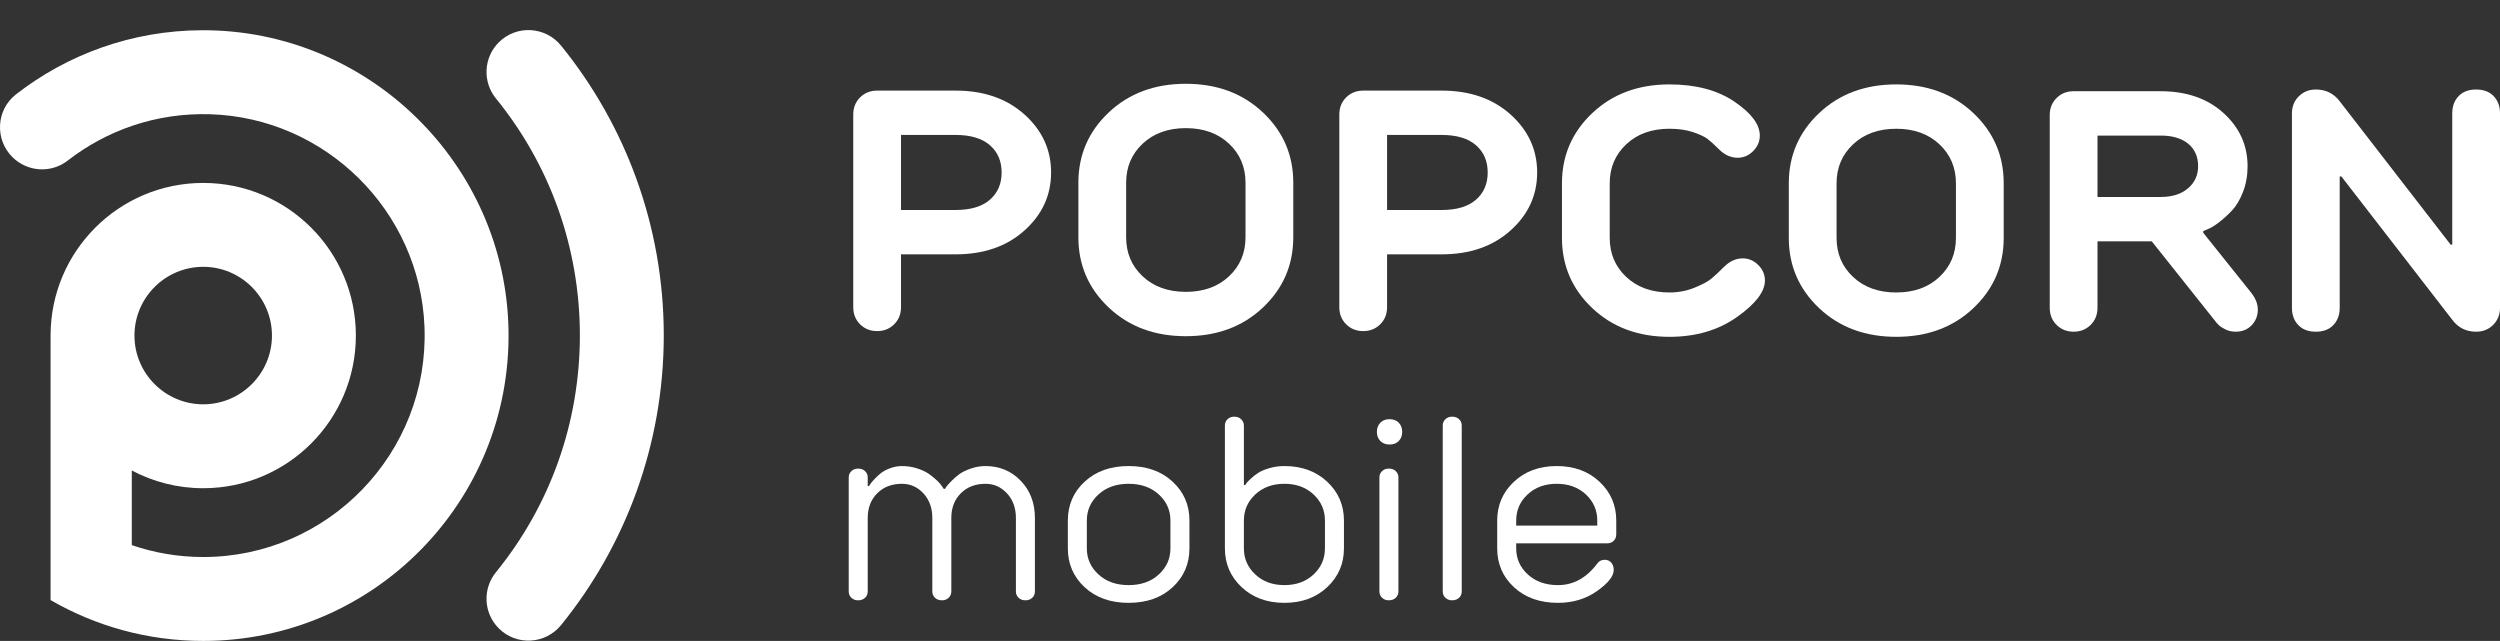 <?xml version="1.0" encoding="UTF-8"?>
<!DOCTYPE svg PUBLIC "-//W3C//DTD SVG 1.1//EN" "http://www.w3.org/Graphics/SVG/1.1/DTD/svg11.dtd">
<!-- Creator: CorelDRAW 2020 (64-Bit) -->
<svg xmlns="http://www.w3.org/2000/svg" xml:space="preserve" width="172.146mm" height="44.132mm" version="1.1" style="shape-rendering:geometricPrecision; text-rendering:geometricPrecision; image-rendering:optimizeQuality; fill-rule:evenodd; clip-rule:evenodd"
viewBox="0 0 4547.02 1165.69"
 xmlns:xlink="http://www.w3.org/1999/xlink">
 <rect x="0" y="0" width="4547.02" height="1165.69" fill="#333333" stroke="none"/>
 <defs>
  <style type="text/css">
   <![CDATA[
    .fil0, .fil1, .fil2, .fil3 {fill:#fff;fill-rule:nonzero}
   ]]>
  </style>
 </defs>
 <g id="__x0023_Layer_x0020_2">
  <g id="_1394960178448">
   <path class="fil0" d="M1595.33 164.8l142.69 0c51.28,0 93.06,14.48 125.32,43.43 32.26,28.96 48.39,64.12 48.39,105.47 0,41.36 -16.13,76.52 -48.39,105.46 -32.26,28.96 -74.04,43.43 -125.32,43.43l-99.26 0 0 96.17c0,12.41 -4.14,22.75 -12.41,31.01 -8.28,8.28 -18.62,12.42 -31.02,12.42 -12.41,0 -22.75,-4.13 -31.02,-12.42 -8.28,-8.26 -12.41,-18.6 -12.41,-31.01l0 -350.53c0,-12.41 4.13,-22.74 12.41,-31.02 8.27,-8.27 18.61,-12.4 31.02,-12.4zm205.04 198.52l0 0c14.27,-12.41 21.41,-28.95 21.41,-49.63 0,-20.68 -7.14,-37.23 -21.41,-49.64 -14.27,-12.41 -35.05,-18.61 -62.35,-18.61l-99.26 0 0 136.49 99.26 0c27.3,0 48.08,-6.21 62.35,-18.62z"/>
   <path class="fil0" d="M2352.22 332.3l0 99.26c0,50.47 -18.41,93.06 -55.22,127.81 -36.82,34.74 -83.55,52.11 -140.21,52.11 -56.67,0 -103.4,-17.37 -140.21,-52.11 -36.82,-34.74 -55.22,-77.34 -55.22,-127.81l0 -99.26c0,-50.46 18.4,-93.05 55.22,-127.8 36.8,-34.74 83.54,-52.11 140.21,-52.11 56.66,0 103.39,17.37 140.21,52.11 36.81,34.74 55.22,77.34 55.22,127.8zm-273.91 170.31l0 0c20.05,18.82 46.22,28.22 78.48,28.22 32.26,0 58.41,-9.4 78.48,-28.22 20.06,-18.82 30.09,-42.5 30.09,-71.04l0 -99.26c0,-28.53 -10.04,-52.2 -30.09,-71.03 -20.07,-18.82 -46.22,-28.23 -78.48,-28.23 -32.26,0 -58.42,9.41 -78.48,28.23 -20.07,18.83 -30.09,42.5 -30.09,71.03l0 99.26c0,28.55 10.03,52.23 30.09,71.04z"/>
   <path class="fil0" d="M2479.39 164.8l142.69 0c51.28,0 93.06,14.48 125.32,43.43 32.26,28.96 48.39,64.12 48.39,105.47 0,41.36 -16.13,76.52 -48.39,105.46 -32.26,28.96 -74.04,43.43 -125.32,43.43l-99.26 0 0 96.17c0,12.41 -4.14,22.75 -12.41,31.01 -8.28,8.28 -18.62,12.42 -31.02,12.42 -12.41,0 -22.75,-4.13 -31.02,-12.42 -8.28,-8.26 -12.41,-18.6 -12.41,-31.01l0 -350.53c0,-12.41 4.13,-22.74 12.41,-31.02 8.27,-8.27 18.62,-12.4 31.02,-12.4zm205.04 198.52l0 0c14.27,-12.41 21.41,-28.95 21.41,-49.63 0,-20.68 -7.14,-37.23 -21.41,-49.64 -14.27,-12.41 -35.05,-18.61 -62.35,-18.61l-99.26 0 0 136.49 99.26 0c27.3,0 48.08,-6.21 62.35,-18.62z"/>
   <path class="fil0" d="M3036.36 531.95c16.13,0 31.33,-2.88 45.6,-8.67 14.27,-5.8 24.5,-11.28 30.71,-16.44 6.2,-5.17 13.85,-12.31 22.95,-21.41 10.33,-10.33 21.71,-15.51 34.12,-15.51 10.75,0 20.17,4.03 28.23,12.09 8.06,8.07 12.1,17.48 12.1,28.23 0,20.28 -16.96,42.4 -50.88,66.38 -33.92,23.98 -74.86,35.99 -122.84,35.99 -56.67,0 -103.4,-17.37 -140.21,-52.11 -36.82,-34.74 -55.22,-77.34 -55.22,-127.81l0 -99.26c0,-50.46 18.4,-93.05 55.22,-127.8 36.8,-34.74 83.54,-52.11 140.21,-52.11 47.97,0 87.37,10.44 118.19,31.32 30.81,20.89 46.22,41.48 46.22,61.73 0,10.76 -4.03,20.16 -12.1,28.23 -8.06,8.07 -17.48,12.1 -28.23,12.1 -12.41,0 -23.79,-5.17 -34.12,-15.51 -8.28,-8.27 -15.11,-14.48 -20.48,-18.61 -5.38,-4.14 -14.17,-8.27 -26.36,-12.41 -12.21,-4.14 -26.59,-6.21 -43.12,-6.21 -32.26,0 -58.42,9.41 -78.48,28.23 -20.07,18.83 -30.09,42.5 -30.09,71.03l0 99.26c0,28.55 10.03,52.23 30.09,71.04 20.05,18.82 46.22,28.22 78.48,28.22z"/>
   <path class="fil0" d="M3644.35 333.43l0 99.26c0,50.47 -18.41,93.06 -55.22,127.81 -36.82,34.74 -83.55,52.11 -140.21,52.11 -56.67,0 -103.4,-17.37 -140.21,-52.11 -36.82,-34.74 -55.22,-77.34 -55.22,-127.81l0 -99.26c0,-50.46 18.4,-93.05 55.22,-127.8 36.8,-34.74 83.54,-52.11 140.21,-52.11 56.66,0 103.39,17.37 140.21,52.11 36.81,34.74 55.22,77.34 55.22,127.8zm-273.91 170.31l0 0c20.06,18.82 46.22,28.22 78.48,28.22 32.26,0 58.41,-9.4 78.48,-28.22 20.06,-18.82 30.09,-42.5 30.09,-71.04l0 -99.26c0,-28.53 -10.03,-52.2 -30.09,-71.03 -20.07,-18.82 -46.22,-28.23 -78.48,-28.23 -32.26,0 -58.42,9.41 -78.48,28.23 -20.07,18.83 -30.09,42.5 -30.09,71.03l0 99.26c0,28.55 10.02,52.23 30.09,71.04z"/>
   <path class="fil0" d="M3771.52 165.92l158.2 0c47.15,0 85.3,13.24 114.46,39.71 29.16,26.47 43.74,58.74 43.74,96.77 0,16.97 -2.79,32.58 -8.38,46.85 -5.58,14.27 -12.31,25.54 -20.16,33.81 -7.86,8.28 -15.72,15.41 -23.57,21.41 -7.86,6 -14.48,10.03 -19.86,12.09l-8.68 3.72 0 3.1 86.86 108.57c8.27,10.34 12.41,20.69 12.41,31.02 0,11.17 -3.72,20.69 -11.16,28.55 -7.45,7.86 -17.17,11.79 -29.16,11.79 -6.62,0 -12.72,-1.36 -18.3,-4.04 -5.58,-2.69 -9.61,-5.28 -12.1,-7.76l-3.72 -3.72 -118.5 -148.9 -98.64 0 0 120.98c0,12.41 -4.14,22.75 -12.41,31.01 -8.28,8.28 -18.62,12.42 -31.02,12.42 -12.41,0 -22.75,-4.14 -31.02,-12.42 -8.28,-8.26 -12.41,-18.6 -12.41,-31.01l0 -350.53c0,-12.41 4.13,-22.74 12.41,-31.02 8.27,-8.27 18.61,-12.41 31.02,-12.41zm226.45 136.48l0 0c0,-17.37 -6,-31.01 -17.99,-40.94 -12,-9.93 -28.75,-14.89 -50.25,-14.89l-114.77 0 0 111.68 114.77 0c21.09,0 37.74,-5.28 49.94,-15.82 12.2,-10.55 18.3,-23.88 18.3,-40.02z"/>
   <path class="fil0" d="M4457.22 444.98l2.95 0 0 -238.76c0,-12.81 3.82,-23.24 11.48,-31.3 7.65,-8.07 18.3,-12.11 31.95,-12.11 13.65,0 24.3,4.04 31.95,12.11 7.65,8.06 11.48,18.51 11.48,31.32l0 353.63c0,12.41 -4.14,22.75 -12.41,31.01 -8.28,8.28 -18.61,12.42 -31.02,12.42 -18.2,0 -32.68,-7.24 -43.42,-21.72l-201.63 -260.57 -3.1 0 0 238.86c0,12.82 -3.83,23.25 -11.48,31.32 -7.66,8.07 -18.3,12.11 -31.95,12.11 -13.65,0 -24.3,-4.04 -31.95,-12.11 -7.65,-8.07 -11.48,-18.5 -11.48,-31.32l0 -353.63c0,-12.41 4.14,-22.74 12.43,-31.02 8.29,-8.26 18.65,-12.41 31.08,-12.41 18.22,0 32.73,7.21 43.51,21.6l201.63 260.57z"/>
  </g>
  <g id="_1394960113072">
   <path class="fil1" d="M366.85 54.98c-127.23,0.62 -244.34,44.03 -337.69,116.57 -36.13,28.08 -39.07,81.7 -6.71,114.06 27.16,27.16 70.32,30.03 100.66,6.47 71.17,-55.27 161.26,-87.25 258.79,-84.32 210.49,6.31 382.03,176.28 390.16,386.71 8.85,229.28 -175.1,418.64 -402.46,418.64 -45.46,0 -89.13,-7.66 -129.91,-21.62l0 -135.78c38.77,20.57 82.96,32.26 129.91,32.26 153.33,0 277.63,-124.3 277.63,-277.63 0,-153.33 -124.3,-277.63 -277.63,-277.63 -153.33,0 -277.63,124.3 -277.63,277.63 0,1.43 0.09,2.83 0.11,4.26l-0.11 0 0 287.12 0 169.92 0 19.78c81.68,47.24 176.49,74.29 277.63,74.29 309.34,0 559.62,-252.93 555.3,-563.26 -4.22,-303.22 -254.8,-548.92 -558.05,-547.45zm2.75 430.31l0 0c68.95,0 125.03,56.09 125.03,125.03 0,68.95 -56.09,125.04 -125.03,125.04 -68.95,0 -125.04,-56.09 -125.04,-125.04 0,-68.95 56.09,-125.03 125.04,-125.03z"/>
   <path class="fil2" d="M1207.28 609.58l-0.01 0c-0.17,-199.5 -70.1,-382.67 -186.7,-526.45 -28.58,-35.25 -81.31,-38.2 -113.39,-6.11 -27.67,27.67 -29.84,71.75 -5.15,102.11 98.82,121.54 152.57,272.04 152.66,430.82 -0.08,158.78 -53.84,309.29 -152.66,430.83 -24.69,30.37 -22.53,74.44 5.15,102.11 32.09,32.09 84.81,29.14 113.39,-6.11 116.6,-143.78 186.53,-326.95 186.7,-526.45l0.01 0c0,-0.13 -0,-0.25 -0,-0.38 0,-0.12 0,-0.25 0,-0.38z"/>
  </g>
  <g id="_1394960117248">
   <path class="fil3" d="M1730.27 942.12l0 133.61c0,4.61 -1.61,8.46 -4.84,11.52 -3.23,3.07 -7.3,4.6 -12.21,4.6 -5.23,0 -9.45,-1.54 -12.67,-4.6 -3.23,-3.07 -4.84,-6.91 -4.84,-11.52l0 -133.61c0,-18.12 -5.38,-33.01 -16.13,-44.69 -10.76,-11.66 -23.81,-17.5 -39.16,-17.5 -18.43,0 -33.41,5.76 -44.92,17.27 -11.52,11.52 -17.28,26.49 -17.28,44.92l0 133.61c0,4.61 -1.61,8.46 -4.84,11.52 -3.23,3.07 -7.45,4.6 -12.67,4.6 -4.92,0 -8.98,-1.54 -12.21,-4.6 -3.23,-3.07 -4.84,-6.91 -4.84,-11.52l0 -207.32c0,-4.61 1.61,-8.44 4.84,-11.52 3.23,-3.07 7.29,-4.61 12.21,-4.61 5.22,0 9.45,1.54 12.67,4.61 3.23,3.07 4.84,6.91 4.84,11.52l0 15.67 2.31 0c0.61,-0.92 1.45,-2.23 2.54,-3.92 1.07,-1.69 3.53,-4.61 7.37,-8.76 3.84,-4.14 7.83,-7.83 11.98,-11.05 4.14,-3.23 9.67,-6.14 16.58,-8.76 6.91,-2.61 14.05,-3.92 21.43,-3.92 9.82,0 19.19,1.46 28.1,4.38 8.91,2.93 16.13,6.38 21.66,10.37 5.53,4 10.36,7.99 14.51,11.98 4.15,4 7.14,7.53 8.99,10.6l2.76 4.15 2.31 0c0.61,-1.23 1.61,-2.77 2.99,-4.61 1.38,-1.84 4.38,-5.14 8.99,-9.91 4.6,-4.76 9.51,-8.99 14.74,-12.67 5.22,-3.68 12.13,-6.98 20.73,-9.91 8.6,-2.92 17.35,-4.38 26.26,-4.38 25.49,0 46.84,8.91 64.04,26.72 17.2,17.82 25.8,40.39 25.8,67.73l0 133.61c0,4.61 -1.61,8.46 -4.84,11.52 -3.23,3.07 -7.3,4.6 -12.21,4.6 -5.23,0 -9.45,-1.54 -12.67,-4.6 -3.23,-3.07 -4.84,-6.91 -4.84,-11.52l0 -133.61c0,-18.12 -5.38,-33.01 -16.13,-44.69 -10.76,-11.66 -23.81,-17.5 -39.16,-17.5 -18.43,0 -33.4,5.76 -44.92,17.27 -11.52,11.52 -17.28,26.49 -17.28,44.92z"/>
   <path class="fil3" d="M1942.2 997.4l0 -50.68c0,-28.25 10.21,-51.83 30.64,-70.72 20.43,-18.89 47.07,-28.34 79.94,-28.34 32.86,0 59.5,9.45 79.93,28.34 20.42,18.89 30.64,42.47 30.64,70.72l0 50.68c0,28.27 -10.21,51.83 -30.64,70.72 -20.43,18.89 -47.07,28.34 -79.93,28.34 -32.87,0 -59.51,-9.45 -79.94,-28.34 -20.43,-18.89 -30.64,-42.45 -30.64,-70.72zm186.59 0l0 0 0 -50.68c0,-18.73 -7.07,-34.55 -21.19,-47.45 -14.13,-12.9 -32.41,-19.35 -54.83,-19.35 -22.43,0 -40.7,6.44 -54.83,19.35 -14.13,12.9 -21.19,28.72 -21.19,47.45l0 50.68c0,18.74 7.06,34.55 21.19,47.46 14.12,12.9 32.4,19.35 54.83,19.35 22.42,0 40.69,-6.45 54.83,-19.35 14.12,-12.91 21.19,-28.72 21.19,-47.46z"/>
   <path class="fil3" d="M2336.12 847.66c31.63,0 57.59,9.53 77.86,28.57 20.27,19.05 30.41,42.54 30.41,70.49l0 50.68c0,27.96 -10.14,51.45 -30.41,70.49 -20.27,19.04 -46.23,28.56 -77.86,28.56 -31.64,0 -57.59,-9.52 -77.86,-28.56 -20.27,-19.04 -30.41,-42.54 -30.41,-70.49l0 -223.45c0,-4.61 1.62,-8.44 4.84,-11.52 3.23,-3.07 7.29,-4.6 12.21,-4.6 5.22,0 9.45,1.61 12.67,4.84 3.23,3.23 4.84,6.99 4.84,11.29l0 108.27 2.3 0c0.61,-0.92 1.46,-2.15 2.54,-3.68 1.07,-1.53 3.76,-4.3 8.06,-8.29 4.3,-3.99 8.9,-7.52 13.82,-10.6 4.91,-3.07 11.59,-5.83 20.04,-8.29 8.44,-2.45 17.43,-3.69 26.95,-3.69zm-52.98 197.19l0 0c13.82,12.9 31.48,19.35 52.98,19.35 21.5,0 39.16,-6.45 52.98,-19.35 13.82,-12.91 20.73,-28.72 20.73,-47.46l0 -50.68c0,-18.73 -6.91,-34.55 -20.73,-47.45 -13.82,-12.9 -31.49,-19.35 -52.98,-19.35 -21.5,0 -39.16,6.44 -52.98,19.35 -13.82,12.9 -20.73,28.72 -20.73,47.45l0 50.68c0,18.74 6.91,34.55 20.73,47.46z"/>
   <path class="fil3" d="M2510.5 802.06c-4.15,-4.3 -6.22,-9.83 -6.22,-16.59 0,-6.75 2.07,-12.28 6.22,-16.59 4.14,-4.3 9.75,-6.45 16.82,-6.45 7.06,0 12.67,2.15 16.82,6.45 4.15,4.31 6.22,9.83 6.22,16.59 0,6.76 -2.07,12.29 -6.22,16.59 -4.15,4.3 -9.75,6.44 -16.82,6.44 -7.07,0 -12.67,-2.14 -16.82,-6.44zm32.94 66.34l0 0 0 207.32c0,4.61 -1.61,8.46 -4.84,11.52 -3.22,3.07 -7.45,4.6 -12.67,4.6 -4.92,0 -8.99,-1.54 -12.21,-4.6 -3.22,-3.07 -4.84,-6.91 -4.84,-11.52l0 -207.32c0,-4.61 1.61,-8.44 4.84,-11.52 3.23,-3.07 7.29,-4.61 12.21,-4.61 5.22,0 9.45,1.54 12.67,4.61 3.23,3.07 4.84,6.91 4.84,11.52z"/>
   <path class="fil3" d="M2658.62 773.95l0 301.77c0,4.61 -1.62,8.46 -4.84,11.52 -3.22,3.07 -7.45,4.6 -12.67,4.6 -4.92,0 -8.99,-1.54 -12.21,-4.6 -3.22,-3.07 -4.84,-6.91 -4.84,-11.52l0 -301.77c0,-4.61 1.61,-8.44 4.84,-11.52 3.23,-3.07 7.29,-4.6 12.21,-4.6 5.22,0 9.45,1.54 12.67,4.6 3.23,3.07 4.84,6.91 4.84,11.52z"/>
   <path class="fil3" d="M2833.7 1096.46c-32.87,0 -59.51,-9.45 -79.94,-28.34 -20.43,-18.89 -30.64,-42.45 -30.64,-70.72l0 -50.68c0,-27.95 10.13,-51.44 30.41,-70.49 20.27,-19.04 46.22,-28.57 77.86,-28.57 31.63,0 57.59,9.53 77.86,28.57 20.27,19.05 30.41,42.54 30.41,70.49l0 25.34c0,4.6 -1.54,8.45 -4.61,11.51 -3.07,3.08 -6.91,4.61 -11.52,4.61l-165.86 0 0 9.21c0,18.74 7.06,34.55 21.19,47.46 14.12,12.9 32.4,19.35 54.83,19.35 27.95,0 51.75,-13.05 71.41,-39.16 3.07,-4.61 7.68,-6.91 13.82,-6.91 4.61,0 8.44,1.69 11.52,5.07 3.07,3.38 4.6,7.83 4.6,13.36 0,11.37 -10.14,24.19 -30.41,38.47 -20.28,14.28 -43.93,21.42 -70.95,21.42zm-76.02 -149.74l0 0 0 9.21 147.43 0 0 -9.21c0,-18.73 -6.91,-34.55 -20.73,-47.45 -13.82,-12.9 -31.49,-19.35 -52.98,-19.35 -21.5,0 -39.17,6.44 -52.98,19.35 -13.82,12.9 -20.73,28.72 -20.73,47.45z"/>
  </g>
 </g>
</svg>
